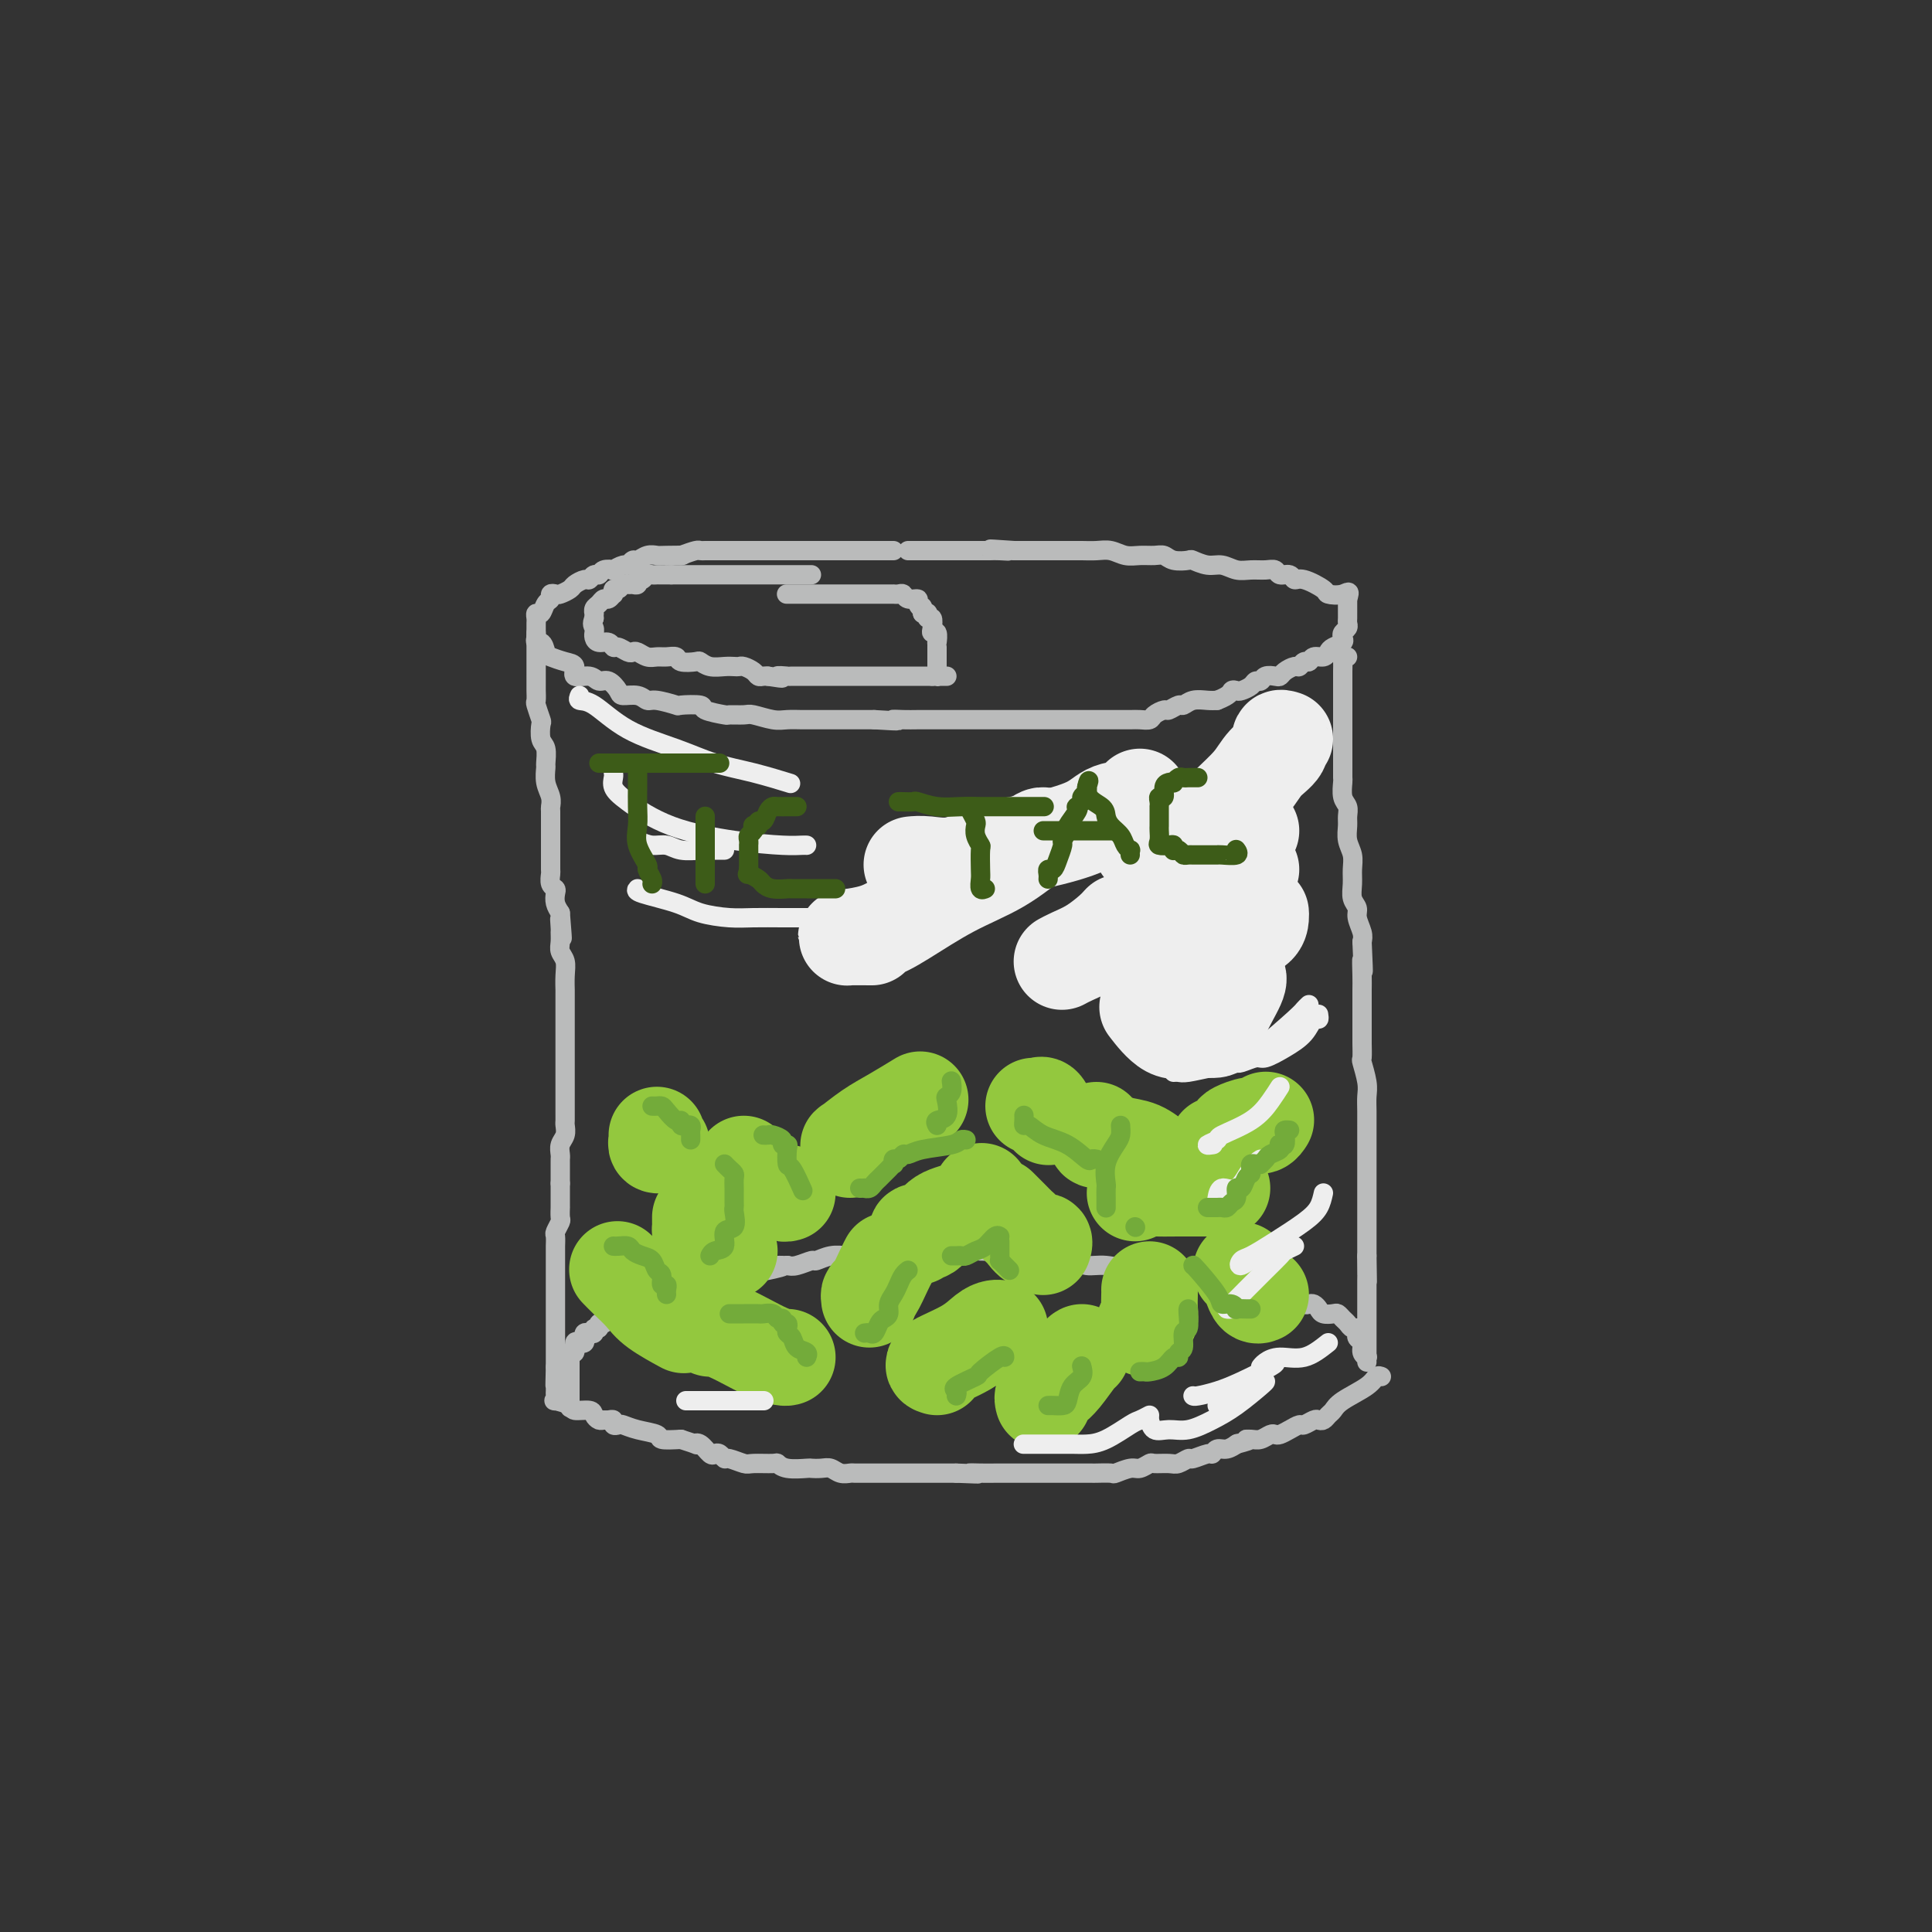 <svg viewBox='0 0 400 400' version='1.1' xmlns='http://www.w3.org/2000/svg' xmlns:xlink='http://www.w3.org/1999/xlink'><rect x="0" y="0" width="400" height="400" fill="#333333" stroke="none"/><g fill='none' stroke='rgb(186,187,187)' stroke-width='4' stroke-linecap='round' stroke-linejoin='round'><path d='M185,114c-0.336,0.000 -0.673,0.000 -1,0c-0.327,0.000 -0.645,0.000 -1,0c-0.355,-0.000 -0.749,-0.000 -1,0c-0.251,0.000 -0.360,0.000 -1,0c-0.640,-0.000 -1.810,-0.000 -3,0c-1.190,0.000 -2.398,0.000 -3,0c-0.602,-0.000 -0.598,-0.000 -1,0c-0.402,0.000 -1.210,0.000 -2,0c-0.790,-0.000 -1.564,-0.000 -2,0c-0.436,0.000 -0.536,0.000 -1,0c-0.464,-0.000 -1.293,-0.000 -2,0c-0.707,0.000 -1.293,0.000 -2,0c-0.707,-0.000 -1.537,-0.000 -2,0c-0.463,0.000 -0.560,0.000 -1,0c-0.440,-0.000 -1.224,-0.000 -2,0c-0.776,0.000 -1.546,0.000 -2,0c-0.454,-0.000 -0.594,-0.000 -1,0c-0.406,0.000 -1.077,0.000 -2,0c-0.923,-0.000 -2.096,-0.000 -3,0c-0.904,0.000 -1.538,0.000 -2,0c-0.462,-0.000 -0.752,-0.001 -1,0c-0.248,0.001 -0.453,0.003 -1,0c-0.547,-0.003 -1.435,-0.011 -2,0c-0.565,0.011 -0.806,0.041 -1,0c-0.194,-0.041 -0.341,-0.155 -1,0c-0.659,0.155 -1.829,0.577 -3,1'/><path d='M141,115c-6.651,0.156 -1.277,0.046 0,0c1.277,-0.046 -1.541,-0.027 -3,0c-1.459,0.027 -1.557,0.064 -2,0c-0.443,-0.064 -1.231,-0.228 -2,0c-0.769,0.228 -1.521,0.849 -2,1c-0.479,0.151 -0.687,-0.170 -1,0c-0.313,0.170 -0.732,0.829 -1,1c-0.268,0.171 -0.386,-0.146 -1,0c-0.614,0.146 -1.722,0.756 -2,1c-0.278,0.244 0.276,0.122 0,0c-0.276,-0.122 -1.382,-0.244 -2,0c-0.618,0.244 -0.747,0.853 -1,1c-0.253,0.147 -0.630,-0.168 -1,0c-0.370,0.168 -0.733,0.819 -1,1c-0.267,0.181 -0.438,-0.109 -1,0c-0.562,0.109 -1.513,0.617 -2,1c-0.487,0.383 -0.508,0.642 -1,1c-0.492,0.358 -1.455,0.816 -2,1c-0.545,0.184 -0.670,0.096 -1,0c-0.330,-0.096 -0.863,-0.198 -1,0c-0.137,0.198 0.121,0.697 0,1c-0.121,0.303 -0.621,0.410 -1,1c-0.379,0.590 -0.637,1.664 -1,2c-0.363,0.336 -0.829,-0.065 -1,0c-0.171,0.065 -0.046,0.595 0,1c0.046,0.405 0.012,0.686 0,1c-0.012,0.314 -0.003,0.661 0,1c0.003,0.339 0.001,0.668 0,1c-0.001,0.332 -0.000,0.666 0,1'/><path d='M111,132c-0.447,1.510 0.435,0.784 1,1c0.565,0.216 0.814,1.372 1,2c0.186,0.628 0.308,0.727 1,1c0.692,0.273 1.953,0.718 3,1c1.047,0.282 1.880,0.399 2,1c0.120,0.601 -0.472,1.684 0,2c0.472,0.316 2.009,-0.136 3,0c0.991,0.136 1.438,0.858 2,1c0.562,0.142 1.239,-0.298 2,0c0.761,0.298 1.605,1.333 2,2c0.395,0.667 0.342,0.967 1,1c0.658,0.033 2.029,-0.201 3,0c0.971,0.201 1.543,0.838 2,1c0.457,0.162 0.798,-0.150 2,0c1.202,0.150 3.265,0.762 4,1c0.735,0.238 0.142,0.102 1,0c0.858,-0.102 3.168,-0.171 4,0c0.832,0.171 0.185,0.581 1,1c0.815,0.419 3.093,0.848 4,1c0.907,0.152 0.444,0.027 1,0c0.556,-0.027 2.131,0.045 3,0c0.869,-0.045 1.033,-0.208 2,0c0.967,0.208 2.738,0.788 4,1c1.262,0.212 2.015,0.057 3,0c0.985,-0.057 2.204,-0.015 3,0c0.796,0.015 1.170,0.004 2,0c0.830,-0.004 2.115,-0.001 3,0c0.885,0.001 1.371,0.000 2,0c0.629,-0.000 1.400,-0.000 2,0c0.600,0.000 1.029,0.000 2,0c0.971,-0.000 2.486,-0.000 4,0'/><path d='M181,149c7.165,0.464 4.577,0.124 4,0c-0.577,-0.124 0.857,-0.033 2,0c1.143,0.033 1.996,0.009 3,0c1.004,-0.009 2.160,-0.002 3,0c0.840,0.002 1.365,0.001 2,0c0.635,-0.001 1.380,-0.000 2,0c0.620,0.000 1.114,0.000 2,0c0.886,-0.000 2.162,-0.000 3,0c0.838,0.000 1.236,0.000 2,0c0.764,-0.000 1.894,-0.000 3,0c1.106,0.000 2.187,0.000 3,0c0.813,-0.000 1.357,-0.000 2,0c0.643,0.000 1.383,0.000 2,0c0.617,-0.000 1.110,-0.000 2,0c0.890,0.000 2.177,0.000 3,0c0.823,-0.000 1.182,-0.000 2,0c0.818,0.000 2.096,0.000 3,0c0.904,-0.000 1.435,-0.000 2,0c0.565,0.000 1.164,0.001 2,0c0.836,-0.001 1.911,-0.003 3,0c1.089,0.003 2.194,0.011 3,0c0.806,-0.011 1.314,-0.040 2,0c0.686,0.040 1.550,0.150 2,0c0.450,-0.150 0.487,-0.561 1,-1c0.513,-0.439 1.501,-0.906 2,-1c0.499,-0.094 0.507,0.185 1,0c0.493,-0.185 1.469,-0.834 2,-1c0.531,-0.166 0.617,0.151 1,0c0.383,-0.151 1.065,-0.772 2,-1c0.935,-0.228 2.124,-0.065 3,0c0.876,0.065 1.438,0.033 2,0'/><path d='M252,145c2.793,-1.069 2.776,-1.740 3,-2c0.224,-0.260 0.690,-0.107 1,0c0.310,0.107 0.463,0.169 1,0c0.537,-0.169 1.457,-0.567 2,-1c0.543,-0.433 0.709,-0.900 1,-1c0.291,-0.100 0.707,0.167 1,0c0.293,-0.167 0.464,-0.767 1,-1c0.536,-0.233 1.439,-0.100 2,0c0.561,0.100 0.780,0.166 1,0c0.220,-0.166 0.440,-0.565 1,-1c0.560,-0.435 1.458,-0.905 2,-1c0.542,-0.095 0.726,0.186 1,0c0.274,-0.186 0.637,-0.837 1,-1c0.363,-0.163 0.726,0.164 1,0c0.274,-0.164 0.459,-0.817 1,-1c0.541,-0.183 1.438,0.106 2,0c0.562,-0.106 0.791,-0.606 1,-1c0.209,-0.394 0.400,-0.683 1,-1c0.600,-0.317 1.611,-0.662 2,-1c0.389,-0.338 0.157,-0.668 0,-1c-0.157,-0.332 -0.238,-0.667 0,-1c0.238,-0.333 0.796,-0.663 1,-1c0.204,-0.337 0.055,-0.682 0,-1c-0.055,-0.318 -0.015,-0.610 0,-1c0.015,-0.390 0.004,-0.878 0,-1c-0.004,-0.122 -0.001,0.122 0,0c0.001,-0.122 0.000,-0.610 0,-1c-0.000,-0.390 -0.000,-0.683 0,-1c0.000,-0.317 0.000,-0.659 0,-1'/><path d='M279,124c0.728,-2.090 0.048,-1.315 -1,-1c-1.048,0.315 -2.465,0.172 -3,0c-0.535,-0.172 -0.189,-0.371 -1,-1c-0.811,-0.629 -2.780,-1.689 -4,-2c-1.220,-0.311 -1.691,0.127 -2,0c-0.309,-0.127 -0.456,-0.819 -1,-1c-0.544,-0.181 -1.486,0.149 -2,0c-0.514,-0.149 -0.602,-0.776 -1,-1c-0.398,-0.224 -1.106,-0.045 -2,0c-0.894,0.045 -1.974,-0.044 -3,0c-1.026,0.044 -1.999,0.222 -3,0c-1.001,-0.222 -2.029,-0.843 -3,-1c-0.971,-0.157 -1.884,0.150 -3,0c-1.116,-0.150 -2.434,-0.758 -3,-1c-0.566,-0.242 -0.381,-0.118 -1,0c-0.619,0.118 -2.041,0.229 -3,0c-0.959,-0.229 -1.453,-0.797 -2,-1c-0.547,-0.203 -1.146,-0.040 -2,0c-0.854,0.040 -1.961,-0.042 -3,0c-1.039,0.042 -2.008,0.207 -3,0c-0.992,-0.207 -2.005,-0.788 -3,-1c-0.995,-0.212 -1.970,-0.057 -3,0c-1.030,0.057 -2.115,0.015 -3,0c-0.885,-0.015 -1.570,-0.004 -2,0c-0.430,0.004 -0.606,0.001 -1,0c-0.394,-0.001 -1.008,-0.000 -2,0c-0.992,0.000 -2.362,0.000 -3,0c-0.638,-0.000 -0.542,-0.000 -1,0c-0.458,0.000 -1.469,0.000 -2,0c-0.531,-0.000 -0.580,-0.000 -1,0c-0.420,0.000 -1.210,0.000 -2,0'/><path d='M210,114c-8.771,-0.619 -3.700,-0.166 -2,0c1.700,0.166 0.029,0.044 -1,0c-1.029,-0.044 -1.417,-0.012 -2,0c-0.583,0.012 -1.363,0.003 -2,0c-0.637,-0.003 -1.133,-0.001 -2,0c-0.867,0.001 -2.106,0.000 -3,0c-0.894,-0.000 -1.445,-0.000 -2,0c-0.555,0.000 -1.116,0.000 -2,0c-0.884,-0.000 -2.093,-0.000 -3,0c-0.907,0.000 -1.514,0.000 -2,0c-0.486,-0.000 -0.853,-0.000 -1,0c-0.147,0.000 -0.073,0.000 0,0'/><path d='M168,119c-0.449,0.000 -0.898,0.000 -1,0c-0.102,0.000 0.142,0.000 0,0c-0.142,0.000 -0.670,0.000 -1,0c-0.330,0.000 -0.460,-0.000 -1,0c-0.540,0.000 -1.488,0.000 -2,0c-0.512,-0.000 -0.588,-0.000 -1,0c-0.412,0.000 -1.161,0.000 -2,0c-0.839,0.000 -1.769,0.000 -2,0c-0.231,-0.000 0.237,-0.000 0,0c-0.237,0.000 -1.181,0.000 -2,0c-0.819,-0.000 -1.515,0.000 -2,0c-0.485,0.000 -0.759,-0.000 -1,0c-0.241,0.000 -0.450,0.000 -1,0c-0.550,0.000 -1.443,0.000 -2,0c-0.557,0.000 -0.778,-0.000 -1,0c-0.222,0.000 -0.444,-0.000 -1,0c-0.556,0.000 -1.445,-0.000 -2,0c-0.555,0.000 -0.774,-0.000 -1,0c-0.226,0.000 -0.458,-0.000 -1,0c-0.542,0.000 -1.393,-0.000 -2,0c-0.607,0.000 -0.971,-0.000 -1,0c-0.029,0.000 0.277,0.000 0,0c-0.277,0.000 -1.139,0.000 -2,0'/><path d='M139,119c-4.665,-0.000 -1.827,-0.001 -1,0c0.827,0.001 -0.355,0.004 -1,0c-0.645,-0.004 -0.751,-0.015 -1,0c-0.249,0.015 -0.641,0.056 -1,0c-0.359,-0.056 -0.684,-0.207 -1,0c-0.316,0.207 -0.624,0.773 -1,1c-0.376,0.227 -0.822,0.114 -1,0c-0.178,-0.114 -0.089,-0.228 0,0c0.089,0.228 0.179,0.797 0,1c-0.179,0.203 -0.626,0.039 -1,0c-0.374,-0.039 -0.675,0.046 -1,0c-0.325,-0.046 -0.675,-0.224 -1,0c-0.325,0.224 -0.626,0.849 -1,1c-0.374,0.151 -0.821,-0.170 -1,0c-0.179,0.170 -0.089,0.833 0,1c0.089,0.167 0.178,-0.163 0,0c-0.178,0.163 -0.622,0.818 -1,1c-0.378,0.182 -0.690,-0.110 -1,0c-0.310,0.110 -0.619,0.621 -1,1c-0.381,0.379 -0.834,0.627 -1,1c-0.166,0.373 -0.045,0.870 0,1c0.045,0.130 0.013,-0.106 0,0c-0.013,0.106 -0.006,0.553 0,1'/><path d='M123,128c-0.618,1.317 -0.164,1.611 0,2c0.164,0.389 0.036,0.874 0,1c-0.036,0.126 0.018,-0.106 0,0c-0.018,0.106 -0.108,0.549 0,1c0.108,0.451 0.414,0.909 1,1c0.586,0.091 1.453,-0.186 2,0c0.547,0.186 0.776,0.833 1,1c0.224,0.167 0.444,-0.148 1,0c0.556,0.148 1.447,0.757 2,1c0.553,0.243 0.767,0.118 1,0c0.233,-0.118 0.487,-0.229 1,0c0.513,0.229 1.287,0.797 2,1c0.713,0.203 1.364,0.041 2,0c0.636,-0.041 1.255,0.041 2,0c0.745,-0.041 1.616,-0.203 2,0c0.384,0.203 0.280,0.772 1,1c0.720,0.228 2.262,0.113 3,0c0.738,-0.113 0.670,-0.226 1,0c0.330,0.226 1.057,0.792 2,1c0.943,0.208 2.102,0.059 3,0c0.898,-0.059 1.536,-0.026 2,0c0.464,0.026 0.754,0.045 1,0c0.246,-0.045 0.447,-0.156 1,0c0.553,0.156 1.457,0.578 2,1c0.543,0.422 0.723,0.844 1,1c0.277,0.156 0.651,0.044 1,0c0.349,-0.044 0.675,-0.022 1,0'/><path d='M159,140c4.815,0.774 2.351,0.207 2,0c-0.351,-0.207 1.411,-0.056 2,0c0.589,0.056 0.003,0.015 1,0c0.997,-0.015 3.575,-0.004 5,0c1.425,0.004 1.696,0.001 2,0c0.304,-0.001 0.641,-0.000 1,0c0.359,0.000 0.740,0.000 1,0c0.260,-0.000 0.398,-0.000 1,0c0.602,0.000 1.667,0.000 2,0c0.333,-0.000 -0.065,-0.000 0,0c0.065,0.000 0.595,0.000 1,0c0.405,-0.000 0.686,-0.000 1,0c0.314,0.000 0.662,0.000 1,0c0.338,-0.000 0.668,-0.000 1,0c0.332,0.000 0.666,0.000 1,0c0.334,-0.000 0.667,-0.000 1,0c0.333,0.000 0.667,0.000 1,0c0.333,-0.000 0.667,-0.000 1,0c0.333,0.000 0.666,0.000 1,0c0.334,-0.000 0.668,-0.000 1,0c0.332,0.000 0.663,0.000 1,0c0.337,-0.000 0.682,-0.000 1,0c0.318,0.000 0.610,0.000 1,0c0.390,-0.000 0.878,-0.000 1,0c0.122,0.000 -0.122,0.000 0,0c0.122,-0.000 0.610,-0.000 1,0c0.390,0.000 0.683,0.000 1,0c0.317,0.000 0.659,0.000 1,0'/><path d='M193,140c5.486,0.003 2.202,0.012 1,0c-1.202,-0.012 -0.322,-0.045 0,0c0.322,0.045 0.086,0.167 0,0c-0.086,-0.167 -0.023,-0.622 0,-1c0.023,-0.378 0.006,-0.678 0,-1c-0.006,-0.322 -0.002,-0.665 0,-1c0.002,-0.335 0.000,-0.662 0,-1c-0.000,-0.338 0.001,-0.687 0,-1c-0.001,-0.313 -0.004,-0.591 0,-1c0.004,-0.409 0.015,-0.948 0,-1c-0.015,-0.052 -0.056,0.385 0,0c0.056,-0.385 0.207,-1.591 0,-2c-0.207,-0.409 -0.774,-0.022 -1,0c-0.226,0.022 -0.112,-0.320 0,-1c0.112,-0.680 0.224,-1.699 0,-2c-0.224,-0.301 -0.782,0.115 -1,0c-0.218,-0.115 -0.097,-0.762 0,-1c0.097,-0.238 0.171,-0.068 0,0c-0.171,0.068 -0.585,0.034 -1,0'/><path d='M191,127c-0.241,-2.194 0.157,-1.180 0,-1c-0.157,0.180 -0.868,-0.474 -1,-1c-0.132,-0.526 0.314,-0.926 0,-1c-0.314,-0.074 -1.390,0.176 -2,0c-0.610,-0.176 -0.755,-0.779 -1,-1c-0.245,-0.221 -0.590,-0.059 -1,0c-0.410,0.059 -0.887,0.016 -1,0c-0.113,-0.016 0.136,-0.004 0,0c-0.136,0.004 -0.656,0.001 -1,0c-0.344,-0.001 -0.512,-0.000 -1,0c-0.488,0.000 -1.296,0.000 -2,0c-0.704,-0.000 -1.305,-0.000 -2,0c-0.695,0.000 -1.484,0.000 -2,0c-0.516,-0.000 -0.760,-0.000 -1,0c-0.240,0.000 -0.476,0.000 -1,0c-0.524,-0.000 -1.335,-0.000 -2,0c-0.665,0.000 -1.184,0.000 -2,0c-0.816,-0.000 -1.930,-0.000 -3,0c-1.070,0.000 -2.096,0.000 -3,0c-0.904,-0.000 -1.687,-0.000 -2,0c-0.313,0.000 -0.157,0.000 0,0'/><path d='M111,131c0.000,0.389 0.000,0.778 0,1c-0.000,0.222 -0.000,0.278 0,1c0.000,0.722 0.000,2.109 0,3c-0.000,0.891 -0.000,1.284 0,2c0.000,0.716 0.000,1.754 0,2c-0.000,0.246 -0.001,-0.301 0,0c0.001,0.301 0.004,1.451 0,2c-0.004,0.549 -0.015,0.498 0,1c0.015,0.502 0.056,1.556 0,2c-0.056,0.444 -0.207,0.277 0,1c0.207,0.723 0.773,2.334 1,3c0.227,0.666 0.114,0.386 0,1c-0.114,0.614 -0.228,2.121 0,3c0.228,0.879 0.797,1.131 1,2c0.203,0.869 0.040,2.356 0,3c-0.040,0.644 0.042,0.447 0,1c-0.042,0.553 -0.207,1.858 0,3c0.207,1.142 0.788,2.121 1,3c0.212,0.879 0.057,1.657 0,2c-0.057,0.343 -0.015,0.250 0,1c0.015,0.750 0.004,2.341 0,3c-0.004,0.659 -0.001,0.385 0,1c0.001,0.615 -0.001,2.119 0,3c0.001,0.881 0.004,1.139 0,2c-0.004,0.861 -0.015,2.324 0,3c0.015,0.676 0.056,0.565 0,1c-0.056,0.435 -0.208,1.415 0,2c0.208,0.585 0.777,0.775 1,1c0.223,0.225 0.098,0.484 0,1c-0.098,0.516 -0.171,1.290 0,2c0.171,0.710 0.585,1.355 1,2'/><path d='M116,189c0.773,9.374 0.206,3.810 0,2c-0.206,-1.810 -0.051,0.133 0,1c0.051,0.867 -0.000,0.657 0,1c0.000,0.343 0.053,1.238 0,2c-0.053,0.762 -0.210,1.391 0,2c0.210,0.609 0.788,1.199 1,2c0.212,0.801 0.057,1.815 0,3c-0.057,1.185 -0.015,2.541 0,3c0.015,0.459 0.004,0.020 0,1c-0.004,0.980 -0.001,3.379 0,5c0.001,1.621 0.000,2.466 0,3c-0.000,0.534 -0.000,0.758 0,1c0.000,0.242 0.000,0.503 0,1c-0.000,0.497 -0.000,1.232 0,2c0.000,0.768 0.000,1.571 0,2c-0.000,0.429 0.000,0.485 0,1c-0.000,0.515 -0.000,1.489 0,2c0.000,0.511 0.000,0.561 0,1c-0.000,0.439 -0.000,1.269 0,2c0.000,0.731 0.001,1.365 0,2c-0.001,0.635 -0.004,1.272 0,2c0.004,0.728 0.015,1.547 0,2c-0.015,0.453 -0.057,0.541 0,1c0.057,0.459 0.211,1.288 0,2c-0.211,0.712 -0.789,1.307 -1,2c-0.211,0.693 -0.057,1.484 0,2c0.057,0.516 0.015,0.757 0,1c-0.015,0.243 -0.004,0.489 0,1c0.004,0.511 0.001,1.289 0,2c-0.001,0.711 -0.001,1.356 0,2'/><path d='M116,245c0.000,8.836 0.000,2.926 0,1c-0.000,-1.926 -0.000,0.132 0,1c0.000,0.868 0.001,0.546 0,1c-0.001,0.454 -0.004,1.684 0,2c0.004,0.316 0.015,-0.281 0,0c-0.015,0.281 -0.057,1.441 0,2c0.057,0.559 0.211,0.516 0,1c-0.211,0.484 -0.789,1.494 -1,2c-0.211,0.506 -0.057,0.507 0,1c0.057,0.493 0.015,1.477 0,2c-0.015,0.523 -0.004,0.584 0,1c0.004,0.416 0.001,1.186 0,2c-0.001,0.814 -0.000,1.671 0,2c0.000,0.329 0.000,0.130 0,1c-0.000,0.870 -0.000,2.811 0,4c0.000,1.189 0.000,1.628 0,2c-0.000,0.372 -0.000,0.677 0,1c0.000,0.323 0.000,0.664 0,1c-0.000,0.336 -0.000,0.667 0,1c0.000,0.333 0.000,0.667 0,1c-0.000,0.333 -0.000,0.665 0,1c0.000,0.335 0.000,0.672 0,1c-0.000,0.328 -0.000,0.647 0,1c0.000,0.353 0.000,0.738 0,1c-0.000,0.262 -0.000,0.399 0,1c0.000,0.601 0.000,1.666 0,2c-0.000,0.334 -0.000,-0.064 0,0c0.000,0.064 0.000,0.590 0,1c-0.000,0.410 -0.000,0.705 0,1'/><path d='M115,283c-0.155,6.344 -0.041,3.206 0,2c0.041,-1.206 0.011,-0.478 0,0c-0.011,0.478 -0.002,0.706 0,1c0.002,0.294 -0.002,0.652 0,1c0.002,0.348 0.012,0.684 0,1c-0.012,0.316 -0.044,0.610 0,1c0.044,0.390 0.166,0.874 0,1c-0.166,0.126 -0.620,-0.107 0,0c0.620,0.107 2.313,0.554 3,1c0.687,0.446 0.369,0.890 1,1c0.631,0.110 2.210,-0.114 3,0c0.790,0.114 0.790,0.565 1,1c0.210,0.435 0.630,0.852 1,1c0.370,0.148 0.691,0.026 1,0c0.309,-0.026 0.606,0.045 1,0c0.394,-0.045 0.883,-0.205 1,0c0.117,0.205 -0.140,0.776 0,1c0.140,0.224 0.675,0.102 1,0c0.325,-0.102 0.438,-0.185 1,0c0.562,0.185 1.573,0.637 3,1c1.427,0.363 3.269,0.636 4,1c0.731,0.364 0.352,0.818 1,1c0.648,0.182 2.324,0.091 4,0'/><path d='M141,298c4.206,1.342 3.221,1.196 3,1c-0.221,-0.196 0.323,-0.441 1,0c0.677,0.441 1.489,1.567 2,2c0.511,0.433 0.722,0.172 1,0c0.278,-0.172 0.624,-0.256 1,0c0.376,0.256 0.780,0.854 1,1c0.220,0.146 0.254,-0.158 1,0c0.746,0.158 2.204,0.778 3,1c0.796,0.222 0.932,0.045 2,0c1.068,-0.045 3.069,0.040 4,0c0.931,-0.040 0.791,-0.207 1,0c0.209,0.207 0.766,0.786 2,1c1.234,0.214 3.145,0.061 4,0c0.855,-0.061 0.653,-0.030 1,0c0.347,0.030 1.244,0.061 2,0c0.756,-0.061 1.371,-0.212 2,0c0.629,0.212 1.270,0.789 2,1c0.730,0.211 1.547,0.057 2,0c0.453,-0.057 0.543,-0.015 1,0c0.457,0.015 1.282,0.004 2,0c0.718,-0.004 1.331,-0.001 2,0c0.669,0.001 1.395,0.000 2,0c0.605,-0.000 1.091,-0.000 2,0c0.909,0.000 2.243,0.000 3,0c0.757,-0.000 0.937,-0.000 1,0c0.063,0.000 0.009,0.000 1,0c0.991,-0.000 3.029,-0.000 4,0c0.971,0.000 0.877,0.000 1,0c0.123,-0.000 0.464,-0.000 1,0c0.536,0.000 1.268,0.000 2,0'/><path d='M198,305c7.417,0.309 3.960,0.083 3,0c-0.960,-0.083 0.575,-0.022 2,0c1.425,0.022 2.738,0.006 3,0c0.262,-0.006 -0.527,-0.002 1,0c1.527,0.002 5.369,0.000 7,0c1.631,-0.000 1.053,-0.000 1,0c-0.053,0.000 0.421,0.000 1,0c0.579,-0.000 1.262,-0.000 2,0c0.738,0.000 1.529,0.000 2,0c0.471,-0.000 0.620,-0.000 1,0c0.380,0.000 0.989,0.001 2,0c1.011,-0.001 2.424,-0.004 3,0c0.576,0.004 0.314,0.016 1,0c0.686,-0.016 2.321,-0.061 3,0c0.679,0.061 0.404,0.227 1,0c0.596,-0.227 2.064,-0.846 3,-1c0.936,-0.154 1.338,0.156 2,0c0.662,-0.156 1.582,-0.778 2,-1c0.418,-0.222 0.334,-0.044 1,0c0.666,0.044 2.084,-0.045 3,0c0.916,0.045 1.331,0.223 2,0c0.669,-0.223 1.593,-0.848 2,-1c0.407,-0.152 0.297,0.171 1,0c0.703,-0.171 2.220,-0.834 3,-1c0.780,-0.166 0.822,0.165 1,0c0.178,-0.165 0.491,-0.828 1,-1c0.509,-0.172 1.214,0.146 2,0c0.786,-0.146 1.653,-0.756 2,-1c0.347,-0.244 0.173,-0.122 0,0'/><path d='M256,299c4.439,-1.150 2.538,-1.026 2,-1c-0.538,0.026 0.289,-0.045 1,0c0.711,0.045 1.306,0.205 2,0c0.694,-0.205 1.485,-0.777 2,-1c0.515,-0.223 0.753,-0.097 1,0c0.247,0.097 0.504,0.166 1,0c0.496,-0.166 1.232,-0.567 2,-1c0.768,-0.433 1.568,-0.900 2,-1c0.432,-0.100 0.497,0.166 1,0c0.503,-0.166 1.444,-0.765 2,-1c0.556,-0.235 0.726,-0.107 1,0c0.274,0.107 0.651,0.191 1,0c0.349,-0.191 0.671,-0.657 1,-1c0.329,-0.343 0.666,-0.561 1,-1c0.334,-0.439 0.664,-1.098 2,-2c1.336,-0.902 3.678,-2.046 5,-3c1.322,-0.954 1.625,-1.718 2,-2c0.375,-0.282 0.821,-0.080 1,0c0.179,0.080 0.089,0.040 0,0'/><path d='M279,136c-0.423,-0.068 -0.845,-0.137 -1,0c-0.155,0.137 -0.041,0.478 0,1c0.041,0.522 0.011,1.224 0,2c-0.011,0.776 -0.003,1.627 0,2c0.003,0.373 0.001,0.269 0,1c-0.001,0.731 -0.000,2.296 0,3c0.000,0.704 0.000,0.546 0,1c-0.000,0.454 -0.000,1.520 0,2c0.000,0.480 -0.000,0.374 0,1c0.000,0.626 0.000,1.984 0,3c-0.000,1.016 -0.000,1.691 0,2c0.000,0.309 0.000,0.252 0,1c-0.000,0.748 -0.001,2.301 0,3c0.001,0.699 0.004,0.543 0,1c-0.004,0.457 -0.015,1.526 0,2c0.015,0.474 0.057,0.353 0,1c-0.057,0.647 -0.212,2.063 0,3c0.212,0.937 0.793,1.395 1,2c0.207,0.605 0.041,1.358 0,2c-0.041,0.642 0.042,1.172 0,2c-0.042,0.828 -0.208,1.955 0,3c0.208,1.045 0.792,2.009 1,3c0.208,0.991 0.041,2.008 0,3c-0.041,0.992 0.045,1.960 0,3c-0.045,1.040 -0.222,2.152 0,3c0.222,0.848 0.843,1.434 1,2c0.157,0.566 -0.150,1.114 0,2c0.150,0.886 0.757,2.110 1,3c0.243,0.890 0.121,1.445 0,2'/><path d='M282,195c0.464,9.884 0.124,5.094 0,4c-0.124,-1.094 -0.033,1.507 0,3c0.033,1.493 0.009,1.879 0,3c-0.009,1.121 -0.002,2.977 0,4c0.002,1.023 -0.000,1.213 0,2c0.000,0.787 0.004,2.171 0,3c-0.004,0.829 -0.015,1.103 0,2c0.015,0.897 0.057,2.416 0,3c-0.057,0.584 -0.211,0.231 0,1c0.211,0.769 0.789,2.660 1,4c0.211,1.340 0.057,2.130 0,3c-0.057,0.870 -0.015,1.820 0,3c0.015,1.180 0.004,2.590 0,3c-0.004,0.410 -0.001,-0.182 0,0c0.001,0.182 0.000,1.136 0,2c-0.000,0.864 -0.000,1.636 0,2c0.000,0.364 0.000,0.319 0,1c-0.000,0.681 -0.000,2.088 0,3c0.000,0.912 0.000,1.329 0,2c-0.000,0.671 -0.000,1.597 0,2c0.000,0.403 0.000,0.283 0,1c-0.000,0.717 -0.000,2.272 0,3c0.000,0.728 0.000,0.629 0,1c-0.000,0.371 -0.000,1.213 0,2c0.000,0.787 0.000,1.520 0,2c-0.000,0.480 -0.000,0.706 0,1c0.000,0.294 0.000,0.656 0,1c-0.000,0.344 -0.000,0.669 0,1c0.000,0.331 0.000,0.666 0,1c-0.000,0.334 -0.000,0.667 0,1c0.000,0.333 0.000,0.667 0,1'/><path d='M283,260c0.155,10.175 0.041,3.112 0,1c-0.041,-2.112 -0.011,0.728 0,2c0.011,1.272 0.003,0.978 0,1c-0.003,0.022 -0.001,0.360 0,1c0.001,0.640 0.000,1.582 0,2c-0.000,0.418 -0.000,0.311 0,1c0.000,0.689 0.000,2.173 0,3c-0.000,0.827 -0.000,0.995 0,1c0.000,0.005 0.000,-0.153 0,0c-0.000,0.153 -0.000,0.618 0,1c0.000,0.382 0.000,0.680 0,1c-0.000,0.320 -0.000,0.663 0,1c0.000,0.337 0.000,0.667 0,1c-0.000,0.333 -0.000,0.667 0,1c0.000,0.333 0.000,0.664 0,1c-0.000,0.336 -0.000,0.678 0,1c0.000,0.322 0.000,0.625 0,1c-0.000,0.375 -0.000,0.821 0,1c0.000,0.179 0.000,0.089 0,0'/><path d='M283,282c-0.033,-0.438 -0.065,-0.877 0,-1c0.065,-0.123 0.228,0.068 0,0c-0.228,-0.068 -0.846,-0.395 -1,-1c-0.154,-0.605 0.156,-1.487 0,-2c-0.156,-0.513 -0.777,-0.659 -1,-1c-0.223,-0.341 -0.049,-0.879 0,-1c0.049,-0.121 -0.028,0.175 0,0c0.028,-0.175 0.162,-0.821 0,-1c-0.162,-0.179 -0.620,0.110 -1,0c-0.380,-0.110 -0.683,-0.617 -1,-1c-0.317,-0.383 -0.648,-0.641 -1,-1c-0.352,-0.359 -0.724,-0.818 -1,-1c-0.276,-0.182 -0.455,-0.088 -1,0c-0.545,0.088 -1.455,0.168 -2,0c-0.545,-0.168 -0.724,-0.585 -1,-1c-0.276,-0.415 -0.650,-0.829 -1,-1c-0.350,-0.171 -0.676,-0.097 -1,0c-0.324,0.097 -0.647,0.219 -1,0c-0.353,-0.219 -0.737,-0.780 -1,-1c-0.263,-0.220 -0.405,-0.100 -1,0c-0.595,0.100 -1.644,0.181 -3,0c-1.356,-0.181 -3.020,-0.622 -4,-1c-0.980,-0.378 -1.278,-0.693 -2,-1c-0.722,-0.307 -1.869,-0.608 -3,-1c-1.131,-0.392 -2.248,-0.876 -3,-1c-0.752,-0.124 -1.140,0.111 -2,0c-0.860,-0.111 -2.193,-0.568 -3,-1c-0.807,-0.432 -1.088,-0.838 -2,-1c-0.912,-0.162 -2.456,-0.081 -4,0'/><path d='M242,263c-5.153,-1.078 -3.036,-0.274 -3,0c0.036,0.274 -2.010,0.017 -3,0c-0.990,-0.017 -0.924,0.206 -2,0c-1.076,-0.206 -3.292,-0.843 -5,-1c-1.708,-0.157 -2.907,0.164 -4,0c-1.093,-0.164 -2.079,-0.815 -3,-1c-0.921,-0.185 -1.776,0.094 -3,0c-1.224,-0.094 -2.818,-0.562 -4,-1c-1.182,-0.438 -1.952,-0.846 -3,-1c-1.048,-0.154 -2.376,-0.055 -4,0c-1.624,0.055 -3.546,0.067 -5,0c-1.454,-0.067 -2.440,-0.214 -3,0c-0.560,0.214 -0.693,0.789 -1,1c-0.307,0.211 -0.787,0.056 -1,0c-0.213,-0.056 -0.159,-0.015 -1,0c-0.841,0.015 -2.576,0.004 -4,0c-1.424,-0.004 -2.536,-0.001 -3,0c-0.464,0.001 -0.279,0.000 -1,0c-0.721,-0.000 -2.346,-0.000 -3,0c-0.654,0.000 -0.336,-0.000 -1,0c-0.664,0.000 -2.309,0.000 -3,0c-0.691,-0.000 -0.428,-0.001 -1,0c-0.572,0.001 -1.978,0.004 -3,0c-1.022,-0.004 -1.658,-0.016 -2,0c-0.342,0.016 -0.388,0.061 -1,0c-0.612,-0.061 -1.788,-0.226 -3,0c-1.212,0.226 -2.459,0.844 -3,1c-0.541,0.156 -0.376,-0.150 -1,0c-0.624,0.150 -2.035,0.757 -3,1c-0.965,0.243 -1.482,0.121 -2,0'/><path d='M163,262c-7.637,0.405 -2.231,-0.084 -1,0c1.231,0.084 -1.715,0.739 -3,1c-1.285,0.261 -0.911,0.126 -2,0c-1.089,-0.126 -3.641,-0.245 -5,0c-1.359,0.245 -1.524,0.853 -2,1c-0.476,0.147 -1.262,-0.167 -2,0c-0.738,0.167 -1.428,0.816 -2,1c-0.572,0.184 -1.027,-0.095 -1,0c0.027,0.095 0.536,0.565 0,1c-0.536,0.435 -2.117,0.834 -3,1c-0.883,0.166 -1.067,0.097 -1,0c0.067,-0.097 0.387,-0.222 0,0c-0.387,0.222 -1.480,0.792 -2,1c-0.520,0.208 -0.468,0.056 -1,0c-0.532,-0.056 -1.649,-0.016 -2,0c-0.351,0.016 0.065,0.007 0,0c-0.065,-0.007 -0.610,-0.012 -1,0c-0.390,0.012 -0.626,0.042 -1,0c-0.374,-0.042 -0.888,-0.156 -1,0c-0.112,0.156 0.177,0.582 0,1c-0.177,0.418 -0.821,0.829 -1,1c-0.179,0.171 0.107,0.102 0,0c-0.107,-0.102 -0.607,-0.237 -1,0c-0.393,0.237 -0.680,0.847 -1,1c-0.320,0.153 -0.674,-0.152 -1,0c-0.326,0.152 -0.623,0.763 -1,1c-0.377,0.237 -0.832,0.102 -1,0c-0.168,-0.102 -0.048,-0.172 0,0c0.048,0.172 0.024,0.586 0,1'/><path d='M127,273c-0.879,0.791 -0.077,0.269 0,0c0.077,-0.269 -0.572,-0.283 -1,0c-0.428,0.283 -0.636,0.864 -1,1c-0.364,0.136 -0.885,-0.174 -1,0c-0.115,0.174 0.176,0.830 0,1c-0.176,0.170 -0.818,-0.148 -1,0c-0.182,0.148 0.095,0.761 0,1c-0.095,0.239 -0.564,0.103 -1,0c-0.436,-0.103 -0.839,-0.173 -1,0c-0.161,0.173 -0.081,0.590 0,1c0.081,0.410 0.161,0.813 0,1c-0.161,0.187 -0.565,0.159 -1,0c-0.435,-0.159 -0.901,-0.450 -1,0c-0.099,0.450 0.170,1.640 0,2c-0.170,0.360 -0.778,-0.112 -1,0c-0.222,0.112 -0.060,0.807 0,1c0.060,0.193 0.016,-0.116 0,0c-0.016,0.116 -0.004,0.659 0,1c0.004,0.341 0.001,0.481 0,1c-0.001,0.519 -0.000,1.417 0,2c0.000,0.583 0.000,0.849 0,2c-0.000,1.151 -0.000,3.186 0,4c0.000,0.814 0.000,0.407 0,0'/></g>
<g fill='none' stroke='rgb(147,200,62)' stroke-width='20' stroke-linecap='round' stroke-linejoin='round'><path d='M147,273c0.013,0.305 0.026,0.609 0,1c-0.026,0.391 -0.089,0.868 0,1c0.089,0.132 0.332,-0.080 1,0c0.668,0.080 1.762,0.452 3,1c1.238,0.548 2.619,1.271 4,2c1.381,0.729 2.762,1.463 4,2c1.238,0.537 2.333,0.875 3,1c0.667,0.125 0.905,0.036 1,0c0.095,-0.036 0.048,-0.018 0,0'/><path d='M194,283c-0.572,-0.166 -1.144,-0.332 0,-1c1.144,-0.668 4.006,-1.839 6,-3c1.994,-1.161 3.122,-2.311 4,-3c0.878,-0.689 1.506,-0.916 2,-1c0.494,-0.084 0.856,-0.024 1,0c0.144,0.024 0.072,0.012 0,0'/><path d='M237,275c-0.113,-0.348 -0.226,-0.696 0,-1c0.226,-0.304 0.793,-0.565 1,-1c0.207,-0.435 0.056,-1.044 0,-2c-0.056,-0.956 -0.015,-2.257 0,-3c0.015,-0.743 0.004,-0.926 0,-1c-0.004,-0.074 -0.002,-0.037 0,0'/><path d='M190,256c-0.170,-0.504 -0.339,-1.008 0,-1c0.339,0.008 1.188,0.527 2,0c0.812,-0.527 1.589,-2.100 3,-3c1.411,-0.900 3.457,-1.127 5,-2c1.543,-0.873 2.584,-2.392 3,-3c0.416,-0.608 0.208,-0.304 0,0'/><path d='M235,247c0.718,-0.423 1.436,-0.845 2,-1c0.564,-0.155 0.974,-0.041 2,0c1.026,0.041 2.667,0.011 5,0c2.333,-0.011 5.359,-0.003 7,0c1.641,0.003 1.897,0.001 2,0c0.103,-0.001 0.051,-0.000 0,0'/><path d='M154,241c0.665,0.641 1.331,1.282 2,2c0.669,0.718 1.342,1.513 2,2c0.658,0.487 1.300,0.667 2,1c0.700,0.333 1.458,0.821 2,1c0.542,0.179 0.869,0.051 1,0c0.131,-0.051 0.065,-0.026 0,0'/><path d='M176,238c0.091,-0.496 0.183,-0.991 0,-1c-0.183,-0.009 -0.640,0.470 0,0c0.640,-0.470 2.378,-1.889 4,-3c1.622,-1.111 3.129,-1.915 5,-3c1.871,-1.085 4.106,-2.453 5,-3c0.894,-0.547 0.447,-0.274 0,0'/><path d='M207,250c-0.171,-0.169 -0.341,-0.339 0,0c0.341,0.339 1.195,1.186 2,2c0.805,0.814 1.561,1.595 2,2c0.439,0.405 0.563,0.435 1,1c0.437,0.565 1.189,1.667 2,2c0.811,0.333 1.680,-0.103 2,0c0.320,0.103 0.091,0.744 0,1c-0.091,0.256 -0.046,0.128 0,0'/><path d='M180,269c-0.061,-0.415 -0.121,-0.829 0,-1c0.121,-0.171 0.424,-0.097 1,-1c0.576,-0.903 1.424,-2.781 2,-4c0.576,-1.219 0.879,-1.777 1,-2c0.121,-0.223 0.061,-0.112 0,0'/><path d='M145,252c-0.004,0.335 -0.008,0.671 0,1c0.008,0.329 0.030,0.652 0,1c-0.030,0.348 -0.110,0.720 0,1c0.110,0.280 0.411,0.467 1,1c0.589,0.533 1.464,1.411 2,2c0.536,0.589 0.731,0.890 1,1c0.269,0.110 0.611,0.030 1,0c0.389,-0.030 0.825,-0.008 1,0c0.175,0.008 0.087,0.004 0,0'/><path d='M257,263c0.332,0.257 0.663,0.514 1,1c0.337,0.486 0.678,1.203 1,2c0.322,0.797 0.625,1.676 1,2c0.375,0.324 0.821,0.093 1,0c0.179,-0.093 0.089,-0.046 0,0'/><path d='M216,290c-0.093,-0.332 -0.186,-0.663 0,-1c0.186,-0.337 0.652,-0.679 1,-1c0.348,-0.321 0.577,-0.622 1,-1c0.423,-0.378 1.041,-0.833 2,-2c0.959,-1.167 2.258,-3.045 3,-4c0.742,-0.955 0.926,-0.987 1,-1c0.074,-0.013 0.037,-0.006 0,0'/><path d='M214,229c0.339,0.060 0.679,0.119 1,0c0.321,-0.119 0.625,-0.417 1,0c0.375,0.417 0.821,1.548 1,2c0.179,0.452 0.089,0.226 0,0'/><path d='M227,234c0.043,0.302 0.087,0.605 0,1c-0.087,0.395 -0.303,0.884 0,1c0.303,0.116 1.125,-0.140 2,0c0.875,0.140 1.801,0.677 3,1c1.199,0.323 2.669,0.433 4,1c1.331,0.567 2.523,1.591 3,2c0.477,0.409 0.238,0.205 0,0'/><path d='M252,237c0.206,0.205 0.412,0.410 1,0c0.588,-0.410 1.559,-1.434 2,-2c0.441,-0.566 0.353,-0.674 1,-1c0.647,-0.326 2.029,-0.871 3,-1c0.971,-0.129 1.531,0.158 2,0c0.469,-0.158 0.848,-0.759 1,-1c0.152,-0.241 0.076,-0.120 0,0'/><path d='M136,235c0.030,0.310 0.060,0.619 0,1c-0.060,0.381 -0.208,0.833 0,1c0.208,0.167 0.774,0.048 1,0c0.226,-0.048 0.113,-0.024 0,0'/><path d='M128,263c-0.149,-0.153 -0.298,-0.307 0,0c0.298,0.307 1.044,1.074 2,2c0.956,0.926 2.122,2.011 3,3c0.878,0.989 1.467,1.882 3,3c1.533,1.118 4.009,2.462 5,3c0.991,0.538 0.495,0.269 0,0'/></g>
<g fill='none' stroke='rgb(238,238,238)' stroke-width='20' stroke-linecap='round' stroke-linejoin='round'><path d='M266,153c-0.498,-0.159 -0.996,-0.319 -1,0c-0.004,0.319 0.486,1.116 0,2c-0.486,0.884 -1.947,1.856 -3,3c-1.053,1.144 -1.698,2.461 -3,4c-1.302,1.539 -3.260,3.299 -5,5c-1.740,1.701 -3.260,3.343 -5,4c-1.740,0.657 -3.699,0.331 -6,1c-2.301,0.669 -4.943,2.334 -6,3c-1.057,0.666 -0.528,0.333 0,0'/><path d='M259,172c-0.289,0.718 -0.577,1.435 -1,2c-0.423,0.565 -0.979,0.977 -2,2c-1.021,1.023 -2.507,2.656 -4,4c-1.493,1.344 -2.992,2.399 -5,4c-2.008,1.601 -4.524,3.750 -7,5c-2.476,1.250 -4.911,1.603 -6,2c-1.089,0.397 -0.832,0.838 -1,1c-0.168,0.162 -0.762,0.046 -1,0c-0.238,-0.046 -0.119,-0.023 0,0'/><path d='M259,180c-0.451,0.206 -0.902,0.412 -1,1c-0.098,0.588 0.159,1.559 0,2c-0.159,0.441 -0.732,0.352 -1,1c-0.268,0.648 -0.229,2.034 -1,3c-0.771,0.966 -2.350,1.513 -3,2c-0.650,0.487 -0.370,0.914 -1,1c-0.630,0.086 -2.170,-0.169 -3,0c-0.830,0.169 -0.952,0.763 -1,1c-0.048,0.237 -0.024,0.119 0,0'/><path d='M261,189c0.022,0.232 0.044,0.465 0,1c-0.044,0.535 -0.153,1.373 -1,2c-0.847,0.627 -2.433,1.044 -4,2c-1.567,0.956 -3.114,2.452 -4,4c-0.886,1.548 -1.110,3.148 -2,4c-0.890,0.852 -2.445,0.957 -3,1c-0.555,0.043 -0.110,0.025 0,0c0.110,-0.025 -0.115,-0.058 0,0c0.115,0.058 0.569,0.208 1,0c0.431,-0.208 0.837,-0.774 1,-1c0.163,-0.226 0.081,-0.113 0,0'/><path d='M256,202c0.329,0.256 0.658,0.512 0,2c-0.658,1.488 -2.303,4.206 -3,6c-0.697,1.794 -0.447,2.662 -1,3c-0.553,0.338 -1.911,0.146 -3,0c-1.089,-0.146 -1.911,-0.245 -3,0c-1.089,0.245 -2.447,0.835 -4,0c-1.553,-0.835 -3.301,-3.096 -4,-4c-0.699,-0.904 -0.350,-0.452 0,0'/><path d='M236,165c0.057,0.801 0.115,1.603 -1,2c-1.115,0.397 -3.402,0.391 -5,1c-1.598,0.609 -2.507,1.834 -5,3c-2.493,1.166 -6.570,2.274 -10,3c-3.430,0.726 -6.212,1.070 -9,2c-2.788,0.930 -5.582,2.445 -8,3c-2.418,0.555 -4.459,0.149 -6,0c-1.541,-0.149 -2.583,-0.043 -3,0c-0.417,0.043 -0.208,0.021 0,0'/><path d='M216,173c-0.285,-0.035 -0.570,-0.069 -2,1c-1.430,1.069 -4.005,3.243 -7,5c-2.995,1.757 -6.410,3.098 -10,5c-3.590,1.902 -7.353,4.366 -10,6c-2.647,1.634 -4.176,2.438 -6,3c-1.824,0.562 -3.943,0.883 -5,1c-1.057,0.117 -1.054,0.032 0,0c1.054,-0.032 3.158,-0.009 4,0c0.842,0.009 0.421,0.005 0,0'/><path d='M232,191c-0.498,0.558 -0.995,1.116 -2,2c-1.005,0.884 -2.517,2.093 -4,3c-1.483,0.907 -2.938,1.514 -4,2c-1.062,0.486 -1.732,0.853 -2,1c-0.268,0.147 -0.134,0.073 0,0'/></g>
<g fill='none' stroke='rgb(238,238,238)' stroke-width='4' stroke-linecap='round' stroke-linejoin='round'><path d='M271,208c-0.376,0.355 -0.752,0.711 -1,1c-0.248,0.289 -0.367,0.512 -2,2c-1.633,1.488 -4.780,4.241 -7,6c-2.220,1.759 -3.513,2.524 -5,3c-1.487,0.476 -3.169,0.663 -5,1c-1.831,0.337 -3.810,0.822 -5,1c-1.190,0.178 -1.590,0.048 -2,0c-0.410,-0.048 -0.832,-0.014 -1,0c-0.168,0.014 -0.084,0.007 0,0'/><path d='M273,210c0.077,0.494 0.154,0.988 0,1c-0.154,0.012 -0.540,-0.457 -1,0c-0.460,0.457 -0.995,1.839 -2,3c-1.005,1.161 -2.479,2.101 -4,3c-1.521,0.899 -3.087,1.757 -4,2c-0.913,0.243 -1.173,-0.131 -2,0c-0.827,0.131 -2.223,0.766 -3,1c-0.777,0.234 -0.936,0.067 -1,0c-0.064,-0.067 -0.032,-0.033 0,0'/><path d='M265,225c-0.571,0.900 -1.142,1.800 -2,3c-0.858,1.200 -2.002,2.700 -4,4c-1.998,1.300 -4.850,2.401 -6,3c-1.150,0.599 -0.597,0.697 -1,1c-0.403,0.303 -1.762,0.812 -2,1c-0.238,0.188 0.646,0.054 1,0c0.354,-0.054 0.177,-0.027 0,0'/><path d='M261,240c-0.589,0.376 -1.177,0.753 -2,2c-0.823,1.247 -1.880,3.365 -3,4c-1.120,0.635 -2.301,-0.214 -3,0c-0.699,0.214 -0.914,1.490 -1,2c-0.086,0.510 -0.043,0.255 0,0'/><path d='M274,247c-0.228,1.026 -0.456,2.053 -1,3c-0.544,0.947 -1.402,1.815 -3,3c-1.598,1.185 -3.934,2.688 -6,4c-2.066,1.312 -3.863,2.432 -5,3c-1.137,0.568 -1.614,0.585 -2,1c-0.386,0.415 -0.681,1.227 0,1c0.681,-0.227 2.337,-1.493 3,-2c0.663,-0.507 0.331,-0.253 0,0'/><path d='M268,258c-0.796,0.374 -1.593,0.748 -2,1c-0.407,0.252 -0.425,0.383 -1,1c-0.575,0.617 -1.705,1.720 -3,3c-1.295,1.280 -2.753,2.735 -4,4c-1.247,1.265 -2.283,2.339 -3,3c-0.717,0.661 -1.116,0.909 -1,1c0.116,0.091 0.747,0.026 1,0c0.253,-0.026 0.126,-0.013 0,0'/><path d='M275,278c-1.630,1.290 -3.260,2.581 -5,3c-1.740,0.419 -3.590,-0.032 -5,0c-1.410,0.032 -2.380,0.547 -3,1c-0.620,0.453 -0.892,0.844 -1,1c-0.108,0.156 -0.054,0.078 0,0'/><path d='M264,282c0.135,0.135 0.271,0.271 -1,1c-1.271,0.729 -3.948,2.052 -6,3c-2.052,0.948 -3.478,1.522 -5,2c-1.522,0.478 -3.141,0.859 -4,1c-0.859,0.141 -0.960,0.040 -1,0c-0.040,-0.040 -0.020,-0.020 0,0'/><path d='M257,287c-0.439,0.332 -0.878,0.663 -1,1c-0.122,0.337 0.072,0.679 0,1c-0.072,0.321 -0.411,0.622 -1,1c-0.589,0.378 -1.428,0.832 -2,1c-0.572,0.168 -0.878,0.048 -1,0c-0.122,-0.048 -0.061,-0.024 0,0'/><path d='M262,286c0.025,0.044 0.051,0.088 -1,1c-1.051,0.912 -3.178,2.691 -5,4c-1.822,1.309 -3.339,2.147 -5,3c-1.661,0.853 -3.464,1.721 -5,2c-1.536,0.279 -2.804,-0.030 -4,0c-1.196,0.030 -2.321,0.400 -3,0c-0.679,-0.400 -0.914,-1.569 -1,-2c-0.086,-0.431 -0.025,-0.123 0,0c0.025,0.123 0.012,0.062 0,0'/><path d='M238,293c-0.743,0.392 -1.485,0.785 -2,1c-0.515,0.215 -0.801,0.254 -2,1c-1.199,0.746 -3.311,2.200 -5,3c-1.689,0.800 -2.954,0.946 -4,1c-1.046,0.054 -1.874,0.014 -3,0c-1.126,-0.014 -2.549,-0.004 -4,0c-1.451,0.004 -2.929,0.001 -4,0c-1.071,-0.001 -1.735,-0.000 -2,0c-0.265,0.000 -0.133,0.000 0,0'/><path d='M142,290c0.581,0.000 1.161,0.000 2,0c0.839,0.000 1.936,0.000 4,0c2.064,0.000 5.094,0.000 7,0c1.906,0.000 2.687,0.000 3,0c0.313,0.000 0.156,0.000 0,0'/><path d='M120,144c-0.195,0.434 -0.390,0.869 0,1c0.390,0.131 1.364,-0.040 3,1c1.636,1.040 3.935,3.291 7,5c3.065,1.709 6.896,2.875 10,4c3.104,1.125 5.482,2.209 8,3c2.518,0.791 5.178,1.290 8,2c2.822,0.710 5.806,1.631 7,2c1.194,0.369 0.597,0.184 0,0'/><path d='M127,160c0.041,0.252 0.082,0.505 0,1c-0.082,0.495 -0.286,1.233 0,2c0.286,0.767 1.064,1.565 3,3c1.936,1.435 5.030,3.509 9,5c3.970,1.491 8.815,2.400 13,3c4.185,0.600 7.709,0.893 10,1c2.291,0.107 3.347,0.029 4,0c0.653,-0.029 0.901,-0.008 1,0c0.099,0.008 0.050,0.004 0,0'/><path d='M132,174c0.990,0.453 1.980,0.906 3,1c1.020,0.094 2.070,-0.171 3,0c0.930,0.171 1.742,0.778 3,1c1.258,0.222 2.964,0.060 4,0c1.036,-0.060 1.401,-0.016 2,0c0.599,0.016 1.430,0.004 2,0c0.570,-0.004 0.877,-0.001 1,0c0.123,0.001 0.061,0.001 0,0'/><path d='M132,184c-0.259,0.249 -0.518,0.497 1,1c1.518,0.503 4.814,1.259 7,2c2.186,0.741 3.262,1.466 5,2c1.738,0.534 4.137,0.875 6,1c1.863,0.125 3.190,0.033 5,0c1.810,-0.033 4.104,-0.009 6,0c1.896,0.009 3.395,0.002 5,0c1.605,-0.002 3.316,-0.001 4,0c0.684,0.001 0.342,0.000 0,0'/></g>
<g fill='none' stroke='rgb(61,92,24)' stroke-width='4' stroke-linecap='round' stroke-linejoin='round'><path d='M132,159c0.000,0.345 0.001,0.689 0,1c-0.001,0.311 -0.002,0.588 0,1c0.002,0.412 0.008,0.958 0,2c-0.008,1.042 -0.031,2.579 0,4c0.031,1.421 0.117,2.727 0,4c-0.117,1.273 -0.438,2.513 0,4c0.438,1.487 1.634,3.222 2,4c0.366,0.778 -0.098,0.600 0,1c0.098,0.400 0.757,1.377 1,2c0.243,0.623 0.069,0.892 0,1c-0.069,0.108 -0.035,0.054 0,0'/><path d='M124,158c0.262,0.000 0.525,0.000 1,0c0.475,0.000 1.163,0.000 2,0c0.837,0.000 1.825,0.000 3,0c1.175,0.000 2.539,0.000 4,0c1.461,0.000 3.018,0.000 5,0c1.982,0.000 4.387,0.000 6,0c1.613,0.000 2.434,0.000 3,0c0.566,0.000 0.876,0.000 1,0c0.124,0.000 0.062,0.000 0,0'/><path d='M146,169c0.000,0.285 0.000,0.570 0,1c0.000,0.430 0.000,1.004 0,1c0.000,-0.004 0.000,-0.587 0,0c-0.000,0.587 -0.000,2.342 0,3c0.000,0.658 0.000,0.219 0,1c0.000,0.781 -0.000,2.784 0,4c0.000,1.216 0.000,1.646 0,2c0.000,0.354 0.000,0.634 0,1c0.000,0.366 0.000,0.819 0,1c0.000,0.181 0.000,0.091 0,0'/><path d='M165,167c-0.295,-0.000 -0.590,-0.001 -1,0c-0.410,0.001 -0.936,0.002 -1,0c-0.064,-0.002 0.334,-0.007 0,0c-0.334,0.007 -1.400,0.025 -2,0c-0.600,-0.025 -0.734,-0.094 -1,0c-0.266,0.094 -0.663,0.351 -1,1c-0.337,0.649 -0.612,1.690 -1,2c-0.388,0.310 -0.887,-0.110 -1,0c-0.113,0.110 0.162,0.751 0,1c-0.162,0.249 -0.761,0.108 -1,0c-0.239,-0.108 -0.116,-0.183 0,0c0.116,0.183 0.227,0.623 0,1c-0.227,0.377 -0.793,0.693 -1,1c-0.207,0.307 -0.055,0.607 0,1c0.055,0.393 0.015,0.879 0,1c-0.015,0.121 -0.004,-0.122 0,0c0.004,0.122 0.001,0.611 0,1c-0.001,0.389 -0.000,0.679 0,1c0.000,0.321 0.000,0.674 0,1c-0.000,0.326 -0.000,0.626 0,1c0.000,0.374 0.000,0.821 0,1c-0.000,0.179 -0.000,0.089 0,0'/><path d='M155,180c-0.265,1.415 -0.428,0.954 0,1c0.428,0.046 1.447,0.601 2,1c0.553,0.399 0.640,0.643 1,1c0.360,0.357 0.992,0.828 2,1c1.008,0.172 2.393,0.046 3,0c0.607,-0.046 0.435,-0.012 1,0c0.565,0.012 1.868,0.003 3,0c1.132,-0.003 2.093,-0.001 3,0c0.907,0.001 1.758,0.000 2,0c0.242,-0.000 -0.127,-0.000 0,0c0.127,0.000 0.751,0.000 1,0c0.249,-0.000 0.125,-0.000 0,0'/><path d='M201,168c0.415,0.777 0.829,1.553 1,2c0.171,0.447 0.098,0.564 0,1c-0.098,0.436 -0.222,1.190 0,2c0.222,0.810 0.791,1.675 1,2c0.209,0.325 0.060,0.112 0,1c-0.060,0.888 -0.030,2.879 0,4c0.030,1.121 0.060,1.373 0,2c-0.060,0.627 -0.208,1.630 0,2c0.208,0.370 0.774,0.106 1,0c0.226,-0.106 0.113,-0.053 0,0'/><path d='M186,166c0.203,-0.008 0.406,-0.016 1,0c0.594,0.016 1.581,0.057 2,0c0.419,-0.057 0.272,-0.211 1,0c0.728,0.211 2.332,0.789 4,1c1.668,0.211 3.399,0.057 5,0c1.601,-0.057 3.072,-0.015 4,0c0.928,0.015 1.314,0.004 2,0c0.686,-0.004 1.673,-0.001 3,0c1.327,0.001 2.995,0.000 4,0c1.005,-0.000 1.348,-0.000 2,0c0.652,0.000 1.615,0.000 2,0c0.385,-0.000 0.193,-0.000 0,0'/><path d='M217,182c0.025,-0.299 0.049,-0.599 0,-1c-0.049,-0.401 -0.172,-0.904 0,-1c0.172,-0.096 0.639,0.216 1,0c0.361,-0.216 0.617,-0.959 1,-2c0.383,-1.041 0.895,-2.380 1,-3c0.105,-0.620 -0.196,-0.520 0,-1c0.196,-0.480 0.889,-1.539 1,-2c0.111,-0.461 -0.358,-0.323 0,-1c0.358,-0.677 1.545,-2.170 2,-3c0.455,-0.830 0.178,-0.996 0,-1c-0.178,-0.004 -0.258,0.154 0,0c0.258,-0.154 0.853,-0.618 1,-1c0.147,-0.382 -0.153,-0.680 0,-1c0.153,-0.320 0.758,-0.663 1,-1c0.242,-0.337 0.121,-0.669 0,-1'/><path d='M225,163c1.070,-2.869 -0.257,-0.542 0,1c0.257,1.542 2.096,2.301 3,3c0.904,0.699 0.873,1.340 1,2c0.127,0.660 0.412,1.339 1,2c0.588,0.661 1.478,1.305 2,2c0.522,0.695 0.676,1.440 1,2c0.324,0.560 0.819,0.934 1,1c0.181,0.066 0.049,-0.174 0,0c-0.049,0.174 -0.014,0.764 0,1c0.014,0.236 0.007,0.118 0,0'/><path d='M216,172c0.244,0.000 0.488,0.000 1,0c0.512,0.000 1.290,0.000 2,0c0.710,0.000 1.350,0.000 2,0c0.650,0.000 1.309,0.000 2,0c0.691,0.000 1.414,-0.000 2,0c0.586,0.000 1.033,0.000 2,0c0.967,0.000 2.453,0.000 3,0c0.547,0.000 0.156,0.000 0,0c-0.156,0.000 -0.078,0.000 0,0'/><path d='M248,161c-0.446,-0.001 -0.893,-0.001 -1,0c-0.107,0.001 0.125,0.004 0,0c-0.125,-0.004 -0.607,-0.015 -1,0c-0.393,0.015 -0.696,0.056 -1,0c-0.304,-0.056 -0.607,-0.209 -1,0c-0.393,0.209 -0.875,0.782 -1,1c-0.125,0.218 0.106,0.082 0,0c-0.106,-0.082 -0.550,-0.110 -1,0c-0.450,0.110 -0.905,0.359 -1,1c-0.095,0.641 0.171,1.673 0,2c-0.171,0.327 -0.778,-0.053 -1,0c-0.222,0.053 -0.060,0.539 0,1c0.060,0.461 0.016,0.897 0,1c-0.016,0.103 -0.004,-0.127 0,0c0.004,0.127 0.001,0.610 0,1c-0.001,0.390 0.000,0.685 0,1c-0.000,0.315 -0.002,0.648 0,1c0.002,0.352 0.007,0.721 0,1c-0.007,0.279 -0.026,0.466 0,1c0.026,0.534 0.098,1.415 0,2c-0.098,0.585 -0.367,0.875 0,1c0.367,0.125 1.369,0.086 2,0c0.631,-0.086 0.891,-0.219 1,0c0.109,0.219 0.068,0.790 0,1c-0.068,0.210 -0.162,0.060 0,0c0.162,-0.060 0.581,-0.030 1,0'/><path d='M244,176c0.794,0.536 0.780,0.876 1,1c0.220,0.124 0.676,0.033 1,0c0.324,-0.033 0.517,-0.009 1,0c0.483,0.009 1.254,0.002 2,0c0.746,-0.002 1.465,0.000 2,0c0.535,-0.000 0.886,-0.004 1,0c0.114,0.004 -0.008,0.015 0,0c0.008,-0.015 0.146,-0.056 1,0c0.854,0.056 2.422,0.207 3,0c0.578,-0.207 0.165,-0.774 0,-1c-0.165,-0.226 -0.083,-0.113 0,0'/></g>
<g fill='none' stroke='rgb(115,171,58)' stroke-width='4' stroke-linecap='round' stroke-linejoin='round'><path d='M135,229c0.326,0.013 0.652,0.027 1,0c0.348,-0.027 0.719,-0.094 1,0c0.281,0.094 0.472,0.351 1,1c0.528,0.649 1.394,1.691 2,2c0.606,0.309 0.951,-0.114 1,0c0.049,0.114 -0.197,0.766 0,1c0.197,0.234 0.837,0.051 1,0c0.163,-0.051 -0.153,0.028 0,0c0.153,-0.028 0.773,-0.165 1,0c0.227,0.165 0.061,0.632 0,1c-0.061,0.368 -0.016,0.638 0,1c0.016,0.362 0.005,0.818 0,1c-0.005,0.182 -0.002,0.091 0,0'/><path d='M150,241c0.309,0.325 0.619,0.649 1,1c0.381,0.351 0.834,0.728 1,1c0.166,0.272 0.045,0.441 0,1c-0.045,0.559 -0.013,1.510 0,2c0.013,0.490 0.006,0.521 0,1c-0.006,0.479 -0.009,1.408 0,2c0.009,0.592 0.032,0.849 0,1c-0.032,0.151 -0.120,0.197 0,1c0.120,0.803 0.449,2.362 0,3c-0.449,0.638 -1.676,0.353 -2,1c-0.324,0.647 0.253,2.225 0,3c-0.253,0.775 -1.337,0.747 -2,1c-0.663,0.253 -0.904,0.787 -1,1c-0.096,0.213 -0.048,0.107 0,0'/><path d='M127,258c0.214,0.023 0.428,0.047 1,0c0.572,-0.047 1.501,-0.163 2,0c0.499,0.163 0.569,0.606 1,1c0.431,0.394 1.225,0.740 2,1c0.775,0.260 1.532,0.433 2,1c0.468,0.567 0.647,1.528 1,2c0.353,0.472 0.879,0.456 1,1c0.121,0.544 -0.164,1.649 0,2c0.164,0.351 0.776,-0.050 1,0c0.224,0.050 0.060,0.552 0,1c-0.060,0.448 -0.017,0.842 0,1c0.017,0.158 0.009,0.079 0,0'/><path d='M151,272c0.316,0.000 0.633,0.000 1,0c0.367,-0.000 0.785,-0.001 1,0c0.215,0.001 0.228,0.004 1,0c0.772,-0.004 2.302,-0.016 3,0c0.698,0.016 0.564,0.061 1,0c0.436,-0.061 1.441,-0.227 2,0c0.559,0.227 0.672,0.848 1,1c0.328,0.152 0.872,-0.166 1,0c0.128,0.166 -0.158,0.817 0,1c0.158,0.183 0.762,-0.102 1,0c0.238,0.102 0.110,0.590 0,1c-0.110,0.410 -0.201,0.740 0,1c0.201,0.260 0.695,0.448 1,1c0.305,0.552 0.422,1.468 1,2c0.578,0.532 1.617,0.682 2,1c0.383,0.318 0.109,0.805 0,1c-0.109,0.195 -0.055,0.097 0,0'/><path d='M158,235c0.372,0.022 0.744,0.044 1,0c0.256,-0.044 0.394,-0.155 1,0c0.606,0.155 1.678,0.575 2,1c0.322,0.425 -0.108,0.856 0,1c0.108,0.144 0.754,0.001 1,0c0.246,-0.001 0.091,0.141 0,1c-0.091,0.859 -0.117,2.437 0,3c0.117,0.563 0.378,0.113 1,1c0.622,0.887 1.606,3.111 2,4c0.394,0.889 0.197,0.445 0,0'/><path d='M178,246c0.447,0.006 0.893,0.013 1,0c0.107,-0.013 -0.126,-0.045 0,0c0.126,0.045 0.611,0.167 1,0c0.389,-0.167 0.682,-0.623 1,-1c0.318,-0.377 0.660,-0.674 1,-1c0.340,-0.326 0.679,-0.680 1,-1c0.321,-0.320 0.625,-0.607 1,-1c0.375,-0.393 0.822,-0.894 1,-1c0.178,-0.106 0.089,0.183 0,0c-0.089,-0.183 -0.176,-0.837 0,-1c0.176,-0.163 0.614,0.164 1,0c0.386,-0.164 0.719,-0.818 1,-1c0.281,-0.182 0.510,0.109 1,0c0.490,-0.109 1.242,-0.618 3,-1c1.758,-0.382 4.523,-0.639 6,-1c1.477,-0.361 1.667,-0.828 2,-1c0.333,-0.172 0.809,-0.049 1,0c0.191,0.049 0.095,0.025 0,0'/><path d='M179,276c0.334,-0.054 0.668,-0.108 1,0c0.332,0.108 0.663,0.377 1,0c0.337,-0.377 0.682,-1.399 1,-2c0.318,-0.601 0.610,-0.780 1,-1c0.390,-0.220 0.878,-0.482 1,-1c0.122,-0.518 -0.121,-1.291 0,-2c0.121,-0.709 0.607,-1.353 1,-2c0.393,-0.647 0.693,-1.297 1,-2c0.307,-0.703 0.621,-1.458 1,-2c0.379,-0.542 0.823,-0.869 1,-1c0.177,-0.131 0.089,-0.065 0,0'/><path d='M197,260c0.327,0.007 0.654,0.014 1,0c0.346,-0.014 0.712,-0.050 1,0c0.288,0.050 0.498,0.185 1,0c0.502,-0.185 1.298,-0.690 2,-1c0.702,-0.310 1.312,-0.423 2,-1c0.688,-0.577 1.454,-1.617 2,-2c0.546,-0.383 0.870,-0.109 1,0c0.130,0.109 0.065,0.055 0,0'/><path d='M207,257c-0.000,0.331 -0.001,0.662 0,1c0.001,0.338 0.003,0.682 0,1c-0.003,0.318 -0.011,0.611 0,1c0.011,0.389 0.042,0.875 0,1c-0.042,0.125 -0.155,-0.111 0,0c0.155,0.111 0.580,0.568 1,1c0.420,0.432 0.834,0.838 1,1c0.166,0.162 0.083,0.081 0,0'/><path d='M198,289c0.121,-0.368 0.243,-0.737 0,-1c-0.243,-0.263 -0.850,-0.421 0,-1c0.850,-0.579 3.156,-1.581 4,-2c0.844,-0.419 0.226,-0.257 1,-1c0.774,-0.743 2.939,-2.392 4,-3c1.061,-0.608 1.017,-0.174 1,0c-0.017,0.174 -0.009,0.087 0,0'/><path d='M217,291c0.223,-0.009 0.445,-0.018 1,0c0.555,0.018 1.441,0.064 2,0c0.559,-0.064 0.791,-0.238 1,-1c0.209,-0.762 0.396,-2.111 1,-3c0.604,-0.889 1.624,-1.316 2,-2c0.376,-0.684 0.107,-1.624 0,-2c-0.107,-0.376 -0.054,-0.188 0,0'/><path d='M235,254c0.000,0.000 0.100,0.100 0.1,0.1'/><path d='M232,233c0.053,0.709 0.105,1.418 0,2c-0.105,0.582 -0.368,1.039 -1,2c-0.632,0.961 -1.633,2.428 -2,4c-0.367,1.572 -0.098,3.248 0,4c0.098,0.752 0.026,0.580 0,1c-0.026,0.420 -0.007,1.433 0,2c0.007,0.567 0.002,0.688 0,1c-0.002,0.312 -0.001,0.815 0,1c0.001,0.185 0.000,0.053 0,0c-0.000,-0.053 -0.000,-0.026 0,0'/><path d='M236,284c0.387,-0.014 0.773,-0.027 1,0c0.227,0.027 0.294,0.095 1,0c0.706,-0.095 2.050,-0.352 3,-1c0.950,-0.648 1.508,-1.687 2,-2c0.492,-0.313 0.920,0.101 1,0c0.080,-0.101 -0.189,-0.717 0,-1c0.189,-0.283 0.835,-0.234 1,-1c0.165,-0.766 -0.152,-2.349 0,-3c0.152,-0.651 0.773,-0.370 1,-1c0.227,-0.630 0.061,-2.170 0,-3c-0.061,-0.830 -0.017,-0.952 0,-1c0.017,-0.048 0.009,-0.024 0,0'/><path d='M247,262c-0.014,-0.081 -0.028,-0.161 1,1c1.028,1.161 3.097,3.565 4,5c0.903,1.435 0.641,1.901 1,2c0.359,0.099 1.340,-0.170 2,0c0.660,0.170 1.000,0.778 1,1c-0.000,0.222 -0.340,0.060 0,0c0.340,-0.060 1.361,-0.016 2,0c0.639,0.016 0.897,0.005 1,0c0.103,-0.005 0.052,-0.002 0,0'/><path d='M250,250c0.333,-0.002 0.666,-0.004 1,0c0.334,0.004 0.668,0.013 1,0c0.332,-0.013 0.663,-0.050 1,0c0.337,0.050 0.682,0.187 1,0c0.318,-0.187 0.610,-0.698 1,-1c0.390,-0.302 0.879,-0.396 1,-1c0.121,-0.604 -0.125,-1.717 0,-2c0.125,-0.283 0.621,0.264 1,0c0.379,-0.264 0.640,-1.340 1,-2c0.360,-0.660 0.817,-0.903 1,-1c0.183,-0.097 0.091,-0.049 0,0'/><path d='M212,231c-0.004,-0.079 -0.008,-0.158 0,0c0.008,0.158 0.027,0.555 0,1c-0.027,0.445 -0.102,0.940 0,1c0.102,0.060 0.380,-0.313 1,0c0.620,0.313 1.581,1.313 3,2c1.419,0.687 3.295,1.060 5,2c1.705,0.940 3.241,2.448 4,3c0.759,0.552 0.743,0.149 1,0c0.257,-0.149 0.788,-0.042 1,0c0.212,0.042 0.106,0.021 0,0'/><path d='M194,233c-0.224,-0.393 -0.449,-0.787 0,-1c0.449,-0.213 1.570,-0.247 2,-1c0.430,-0.753 0.168,-2.227 0,-3c-0.168,-0.773 -0.241,-0.846 0,-1c0.241,-0.154 0.796,-0.387 1,-1c0.204,-0.613 0.058,-1.604 0,-2c-0.058,-0.396 -0.029,-0.198 0,0'/><path d='M259,242c-0.081,-0.424 -0.162,-0.849 0,-1c0.162,-0.151 0.567,-0.029 1,0c0.433,0.029 0.894,-0.033 1,0c0.106,0.033 -0.143,0.163 0,0c0.143,-0.163 0.678,-0.619 1,-1c0.322,-0.381 0.430,-0.689 1,-1c0.570,-0.311 1.603,-0.626 2,-1c0.397,-0.374 0.158,-0.808 0,-1c-0.158,-0.192 -0.235,-0.143 0,0c0.235,0.143 0.781,0.378 1,0c0.219,-0.378 0.110,-1.369 0,-2c-0.110,-0.631 -0.222,-0.901 0,-1c0.222,-0.099 0.778,-0.028 1,0c0.222,0.028 0.111,0.014 0,0'/></g>
</svg>